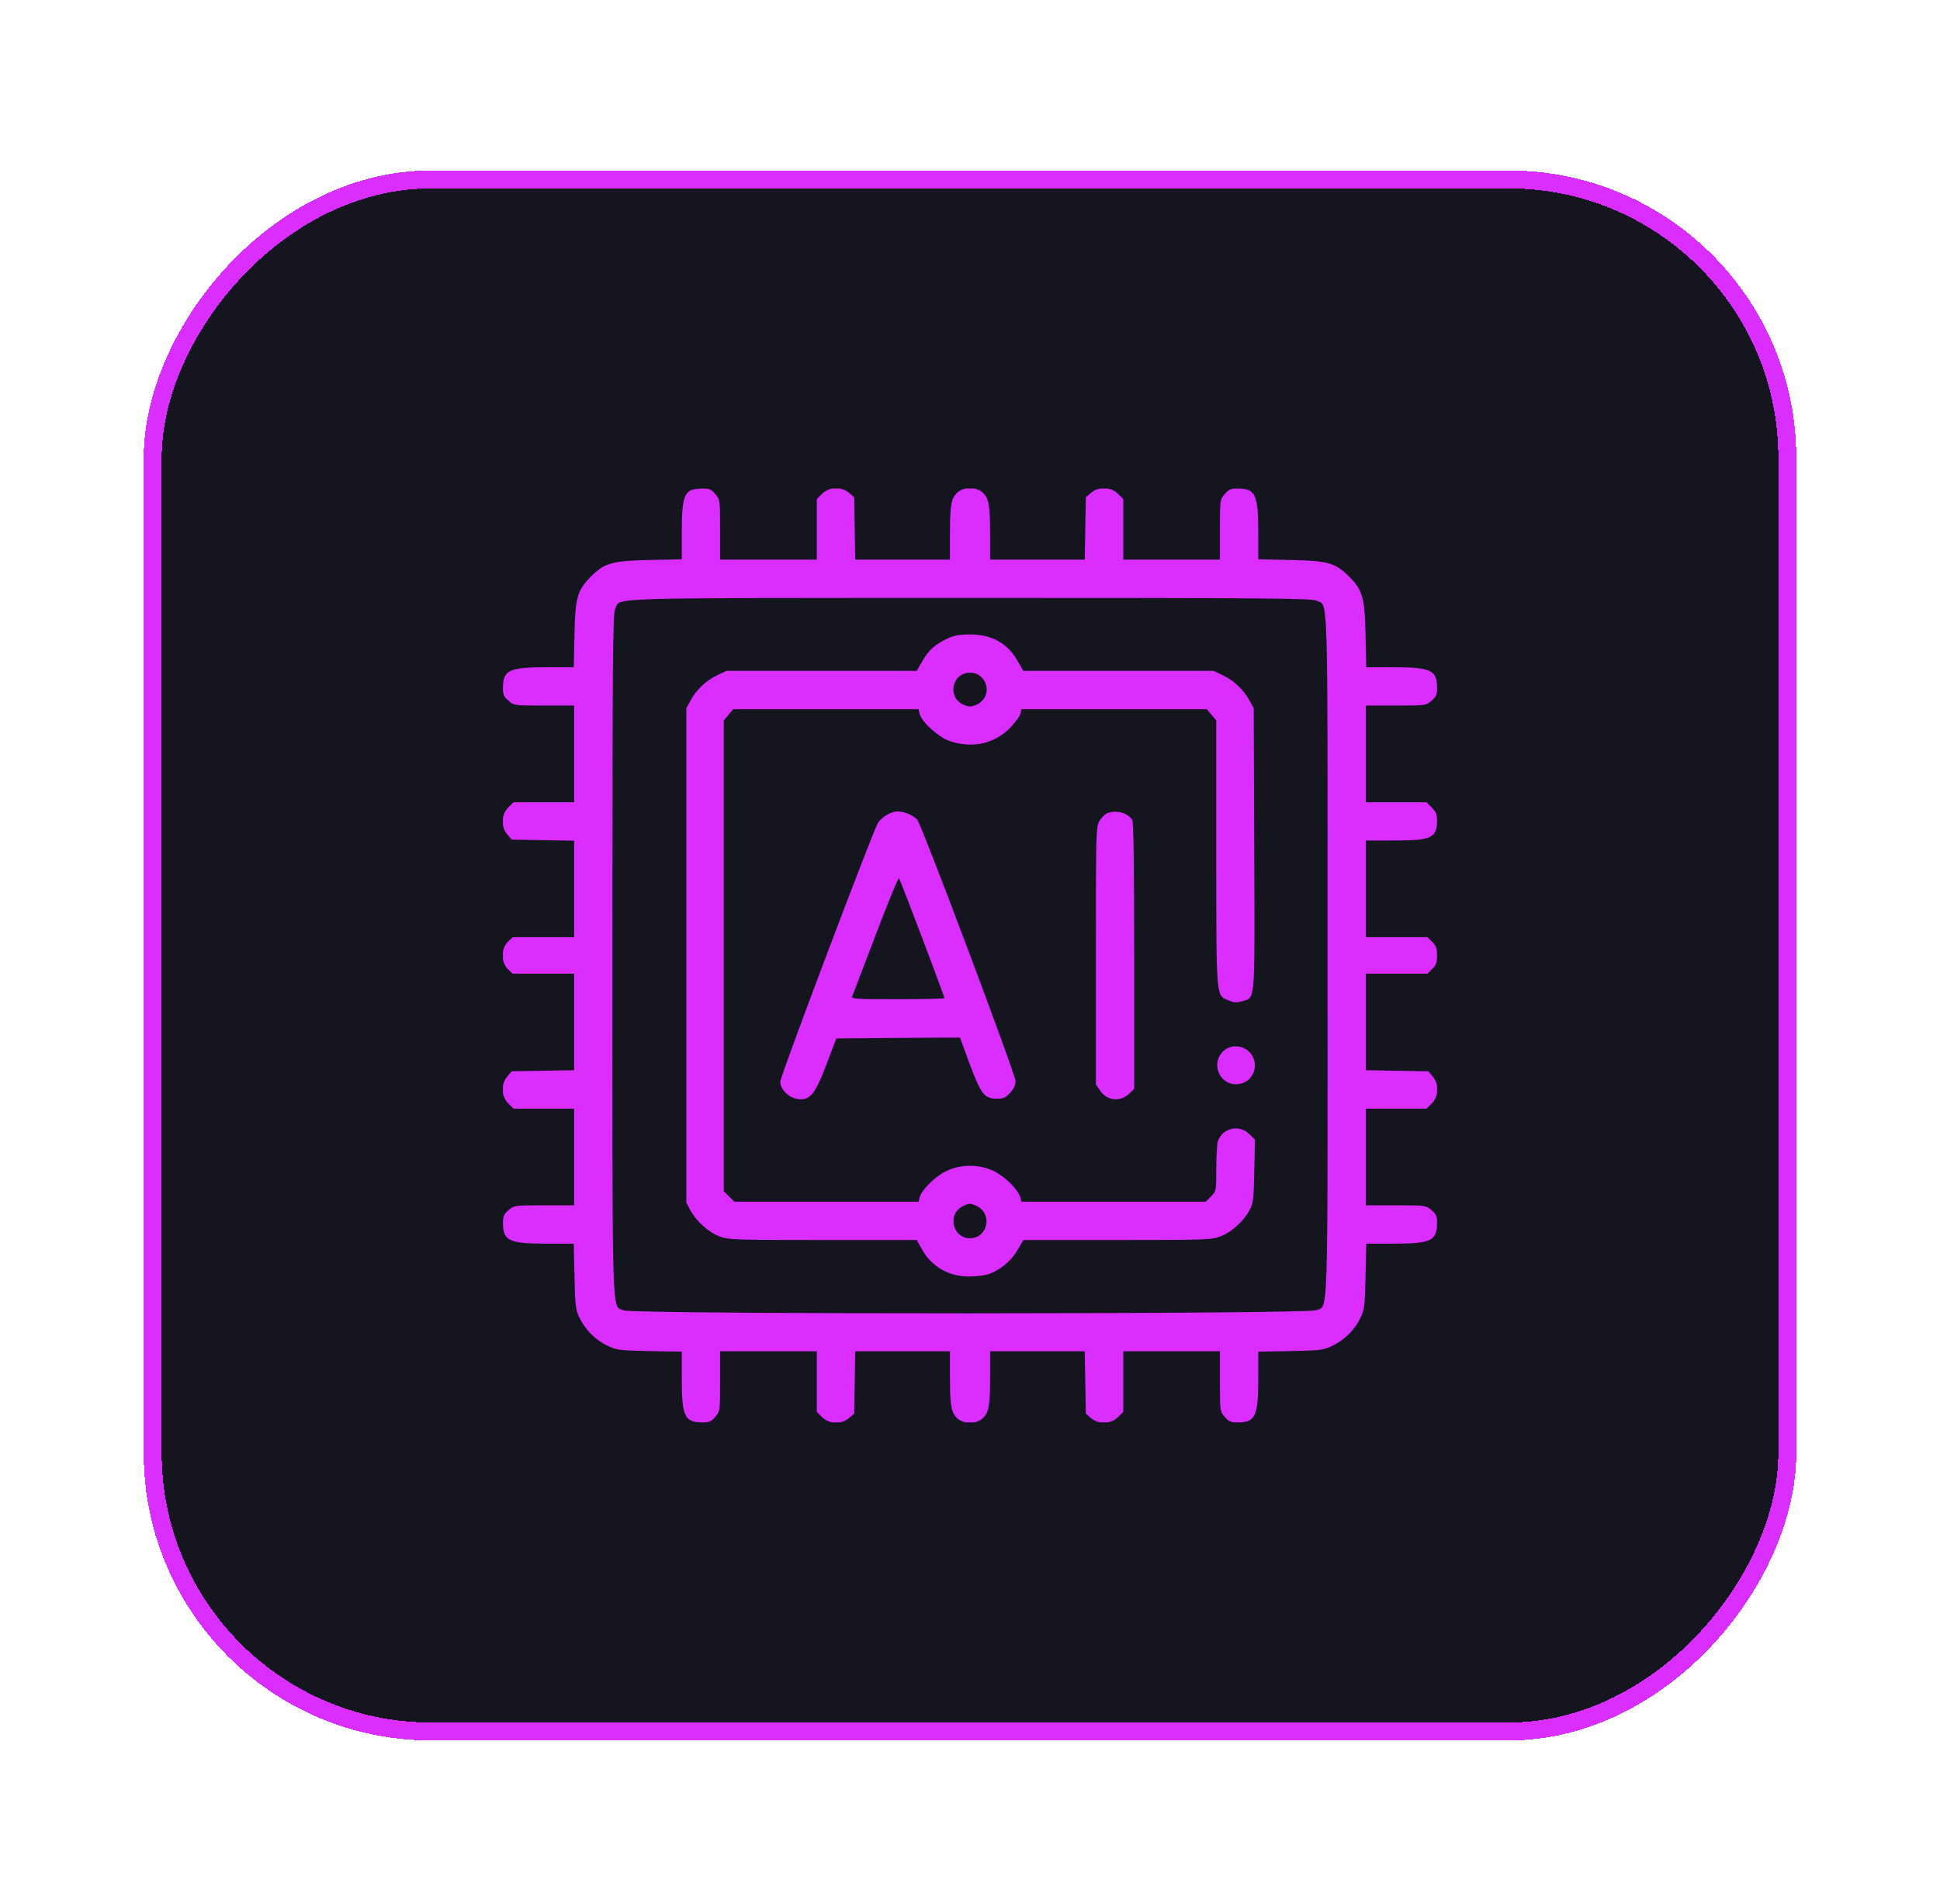 <svg width="54" height="53" viewBox="0 0 54 53" fill="none" xmlns="http://www.w3.org/2000/svg">
<g filter="url(#filter0_d_141_7667)">
<rect width="46" height="43.707" rx="8" transform="matrix(1 0 0 -1 4 48.453)" fill="#151520" shape-rendering="crispEdges"/>
<rect x="0.25" y="-0.25" width="45.5" height="43.207" rx="7.75" transform="matrix(1 0 0 -1 4 47.953)" stroke="#D92EFF" stroke-width="0.5" shape-rendering="crispEdges"/>
<g clip-path="url(#clip0_141_7667)">
<path d="M19.215 13.655C19.027 13.767 18.977 14.016 18.977 14.813V15.57L18.078 15.59C17.037 15.61 16.819 15.676 16.448 16.052C16.067 16.438 16.011 16.641 15.991 17.672L15.97 18.576H15.214C14.168 18.576 14 18.657 14 19.15C14 19.343 14.025 19.399 14.158 19.51C14.31 19.642 14.325 19.642 15.148 19.642H15.981V20.988V22.334H15.138H14.295L14.147 22.481C13.949 22.679 13.939 23.019 14.122 23.233L14.244 23.375L15.112 23.39L15.981 23.405V24.751V26.092H15.122H14.269L14.132 26.224C13.944 26.417 13.944 26.782 14.132 26.975L14.269 27.107H15.122H15.981V28.448V29.794L15.112 29.809L14.244 29.824L14.122 29.966C13.939 30.18 13.949 30.52 14.147 30.718L14.295 30.865H15.138H15.981V32.211V33.556H15.148C14.325 33.556 14.31 33.556 14.158 33.688C14.025 33.8 14 33.856 14 34.049C14 34.542 14.168 34.623 15.214 34.623H15.97L15.991 35.522C16.006 36.309 16.021 36.456 16.118 36.659C16.27 36.994 16.554 37.289 16.884 37.451C17.164 37.589 17.215 37.594 18.078 37.614L18.977 37.629V38.386C18.977 39.432 19.058 39.599 19.55 39.599C19.744 39.599 19.799 39.574 19.911 39.442C20.043 39.29 20.043 39.275 20.043 38.452V37.619H21.389H22.735V38.462V39.305L22.882 39.452C23.08 39.65 23.42 39.66 23.633 39.478L23.776 39.356L23.791 38.487L23.806 37.619H25.126H26.442V38.289C26.442 39.127 26.472 39.31 26.634 39.472C26.812 39.655 27.188 39.655 27.366 39.472C27.528 39.31 27.559 39.127 27.559 38.289V37.619H28.874H30.194L30.209 38.487L30.225 39.356L30.367 39.478C30.58 39.66 30.92 39.65 31.119 39.452L31.266 39.305V38.462V37.619H32.611H33.957V38.452C33.957 39.275 33.957 39.29 34.089 39.442C34.201 39.574 34.257 39.599 34.45 39.599C34.942 39.599 35.023 39.432 35.023 38.386V37.629L35.927 37.614C36.786 37.594 36.836 37.589 37.116 37.451C37.446 37.289 37.73 36.994 37.883 36.659C37.979 36.456 37.994 36.309 38.01 35.522L38.03 34.623H38.786C39.833 34.623 40 34.542 40 34.049C40 33.856 39.975 33.8 39.843 33.688C39.69 33.556 39.675 33.556 38.852 33.556H38.02V32.211V30.865H38.863H39.706L39.853 30.718C40.051 30.52 40.061 30.18 39.878 29.966L39.756 29.824L38.888 29.809L38.02 29.794V28.448V27.107H38.878H39.731L39.868 26.975C39.975 26.869 40 26.792 40 26.599C40 26.407 39.975 26.33 39.868 26.224L39.731 26.092H38.878H38.02V24.746V23.4H38.807C39.843 23.4 40 23.324 40 22.842C40 22.674 39.97 22.598 39.853 22.481L39.706 22.334H38.863H38.02V20.988V19.642H38.852C39.675 19.642 39.69 19.642 39.843 19.51C39.975 19.399 40 19.343 40 19.15C40 18.657 39.833 18.576 38.786 18.576H38.03L38.01 17.672C37.989 16.636 37.923 16.418 37.547 16.047C37.161 15.666 36.958 15.61 35.927 15.59L35.023 15.57V14.813C35.023 13.767 34.942 13.6 34.45 13.6C34.257 13.6 34.201 13.625 34.089 13.757C33.957 13.909 33.957 13.925 33.957 14.747V15.58H32.611H31.266V14.737V13.894L31.119 13.747C30.92 13.549 30.58 13.539 30.367 13.721L30.225 13.843L30.209 14.712L30.194 15.58H28.874H27.559V14.905C27.559 14.072 27.528 13.889 27.366 13.726C27.188 13.544 26.812 13.544 26.634 13.726C26.472 13.889 26.442 14.072 26.442 14.905V15.58H25.126H23.806L23.791 14.712L23.776 13.843L23.633 13.721C23.42 13.539 23.08 13.549 22.882 13.747L22.735 13.894V14.737V15.58H21.389H20.043V14.747C20.043 13.925 20.043 13.909 19.911 13.757C19.799 13.62 19.748 13.6 19.545 13.6C19.413 13.6 19.266 13.625 19.215 13.655ZM36.648 16.723C36.974 16.89 36.953 16.159 36.953 26.574C36.953 37.06 36.979 36.334 36.628 36.476C36.364 36.588 17.641 36.593 17.377 36.481C17.022 36.329 17.047 37.137 17.047 26.599C17.047 18.221 17.057 17.083 17.123 16.951C17.291 16.626 16.554 16.651 26.99 16.646C35.394 16.646 36.517 16.657 36.648 16.723Z" fill="#D92EFF"/>
<path d="M26.391 17.768C26.04 17.926 25.842 18.104 25.675 18.403L25.517 18.677H22.872H20.221L19.962 18.799C19.657 18.942 19.378 19.206 19.22 19.505L19.104 19.718V26.599V33.48L19.21 33.683C19.378 33.993 19.723 34.308 20.028 34.42C20.287 34.516 20.429 34.521 22.907 34.521H25.517L25.669 34.79C25.934 35.263 26.406 35.532 26.949 35.537C27.132 35.537 27.366 35.511 27.467 35.486C27.792 35.395 28.127 35.131 28.315 34.811L28.488 34.521H31.093C33.571 34.521 33.713 34.516 33.972 34.42C34.277 34.308 34.622 33.993 34.785 33.683C34.881 33.501 34.897 33.384 34.912 32.607L34.932 31.728L34.78 31.576C34.5 31.297 34.043 31.393 33.901 31.764C33.876 31.83 33.855 32.175 33.855 32.52C33.855 33.155 33.855 33.16 33.708 33.308L33.561 33.455H30.997H28.432L28.402 33.338C28.351 33.13 27.975 32.754 27.67 32.607C27.259 32.404 26.741 32.404 26.33 32.607C26.025 32.754 25.649 33.13 25.598 33.338L25.568 33.455H23.003H20.439L20.292 33.308L20.145 33.16V26.61V20.059L20.277 19.901L20.409 19.744H22.988H25.568L25.598 19.876C25.659 20.104 26.132 20.531 26.441 20.633C27.056 20.841 27.665 20.709 28.102 20.277C28.244 20.13 28.381 19.947 28.402 19.876L28.432 19.744H31.012H33.591L33.723 19.901L33.855 20.059V23.735C33.855 27.849 33.845 27.706 34.196 27.849C34.348 27.915 34.419 27.92 34.572 27.874C34.947 27.762 34.927 28.021 34.912 23.639L34.897 19.718L34.78 19.505C34.622 19.206 34.343 18.942 34.038 18.799L33.779 18.677H31.128H28.483L28.325 18.403C28.051 17.911 27.604 17.662 27 17.662C26.726 17.662 26.553 17.692 26.391 17.768ZM27.325 18.86C27.564 19.104 27.488 19.49 27.173 19.622C27.025 19.683 26.975 19.683 26.827 19.622C26.355 19.424 26.492 18.728 27 18.728C27.137 18.728 27.229 18.764 27.325 18.86ZM27.203 33.582C27.64 33.81 27.488 34.471 27 34.471C26.518 34.471 26.36 33.815 26.787 33.587C26.965 33.49 27.02 33.49 27.203 33.582Z" fill="#D92EFF"/>
<path d="M24.679 22.689C24.588 22.74 24.481 22.837 24.441 22.903C24.309 23.106 21.719 29.961 21.719 30.113C21.719 30.327 21.952 30.56 22.206 30.596C22.547 30.642 22.684 30.474 23.009 29.621L23.278 28.91L24.999 28.895L26.721 28.885L26.99 29.616C27.305 30.464 27.401 30.586 27.747 30.586C27.939 30.586 27.995 30.56 28.122 30.418C28.214 30.317 28.27 30.2 28.27 30.103C28.27 29.921 25.654 22.958 25.532 22.821C25.426 22.7 25.167 22.588 24.984 22.588C24.908 22.588 24.771 22.633 24.679 22.689ZM25.675 26.127C26.015 27.021 26.289 27.773 26.289 27.788C26.289 27.803 25.705 27.818 24.989 27.818C23.77 27.818 23.689 27.813 23.725 27.727C23.745 27.681 24.034 26.914 24.375 26.026C24.71 25.142 25.004 24.431 25.025 24.451C25.045 24.477 25.334 25.228 25.675 26.127Z" fill="#D92EFF"/>
<path d="M30.824 22.638C30.758 22.664 30.661 22.76 30.605 22.852C30.509 23.014 30.504 23.106 30.504 26.604V30.19L30.621 30.362C30.814 30.652 31.195 30.687 31.448 30.433L31.57 30.311V26.625C31.57 24.192 31.55 22.902 31.52 22.837C31.408 22.633 31.073 22.537 30.824 22.638Z" fill="#D92EFF"/>
<path d="M34.044 29.27C33.668 29.646 33.993 30.276 34.511 30.174C34.922 30.093 35.069 29.585 34.775 29.286C34.572 29.083 34.236 29.078 34.044 29.27Z" fill="#D92EFF"/>
</g>
</g>
<defs>
<filter id="filter0_d_141_7667" x="0" y="0.746" width="54" height="51.707" filterUnits="userSpaceOnUse" color-interpolation-filters="sRGB">
<feFlood flood-opacity="0" result="BackgroundImageFix"/>
<feColorMatrix in="SourceAlpha" type="matrix" values="0 0 0 0 0 0 0 0 0 0 0 0 0 0 0 0 0 0 127 0" result="hardAlpha"/>
<feOffset/>
<feGaussianBlur stdDeviation="2"/>
<feComposite in2="hardAlpha" operator="out"/>
<feColorMatrix type="matrix" values="0 0 0 0 0.851 0 0 0 0 0.18 0 0 0 0 1 0 0 0 0.8 0"/>
<feBlend mode="normal" in2="BackgroundImageFix" result="effect1_dropShadow_141_7667"/>
<feBlend mode="normal" in="SourceGraphic" in2="effect1_dropShadow_141_7667" result="shape"/>
</filter>
<clipPath id="clip0_141_7667">
<rect width="26" height="26" fill="white" transform="translate(14 13.599)"/>
</clipPath>
</defs>
</svg>

